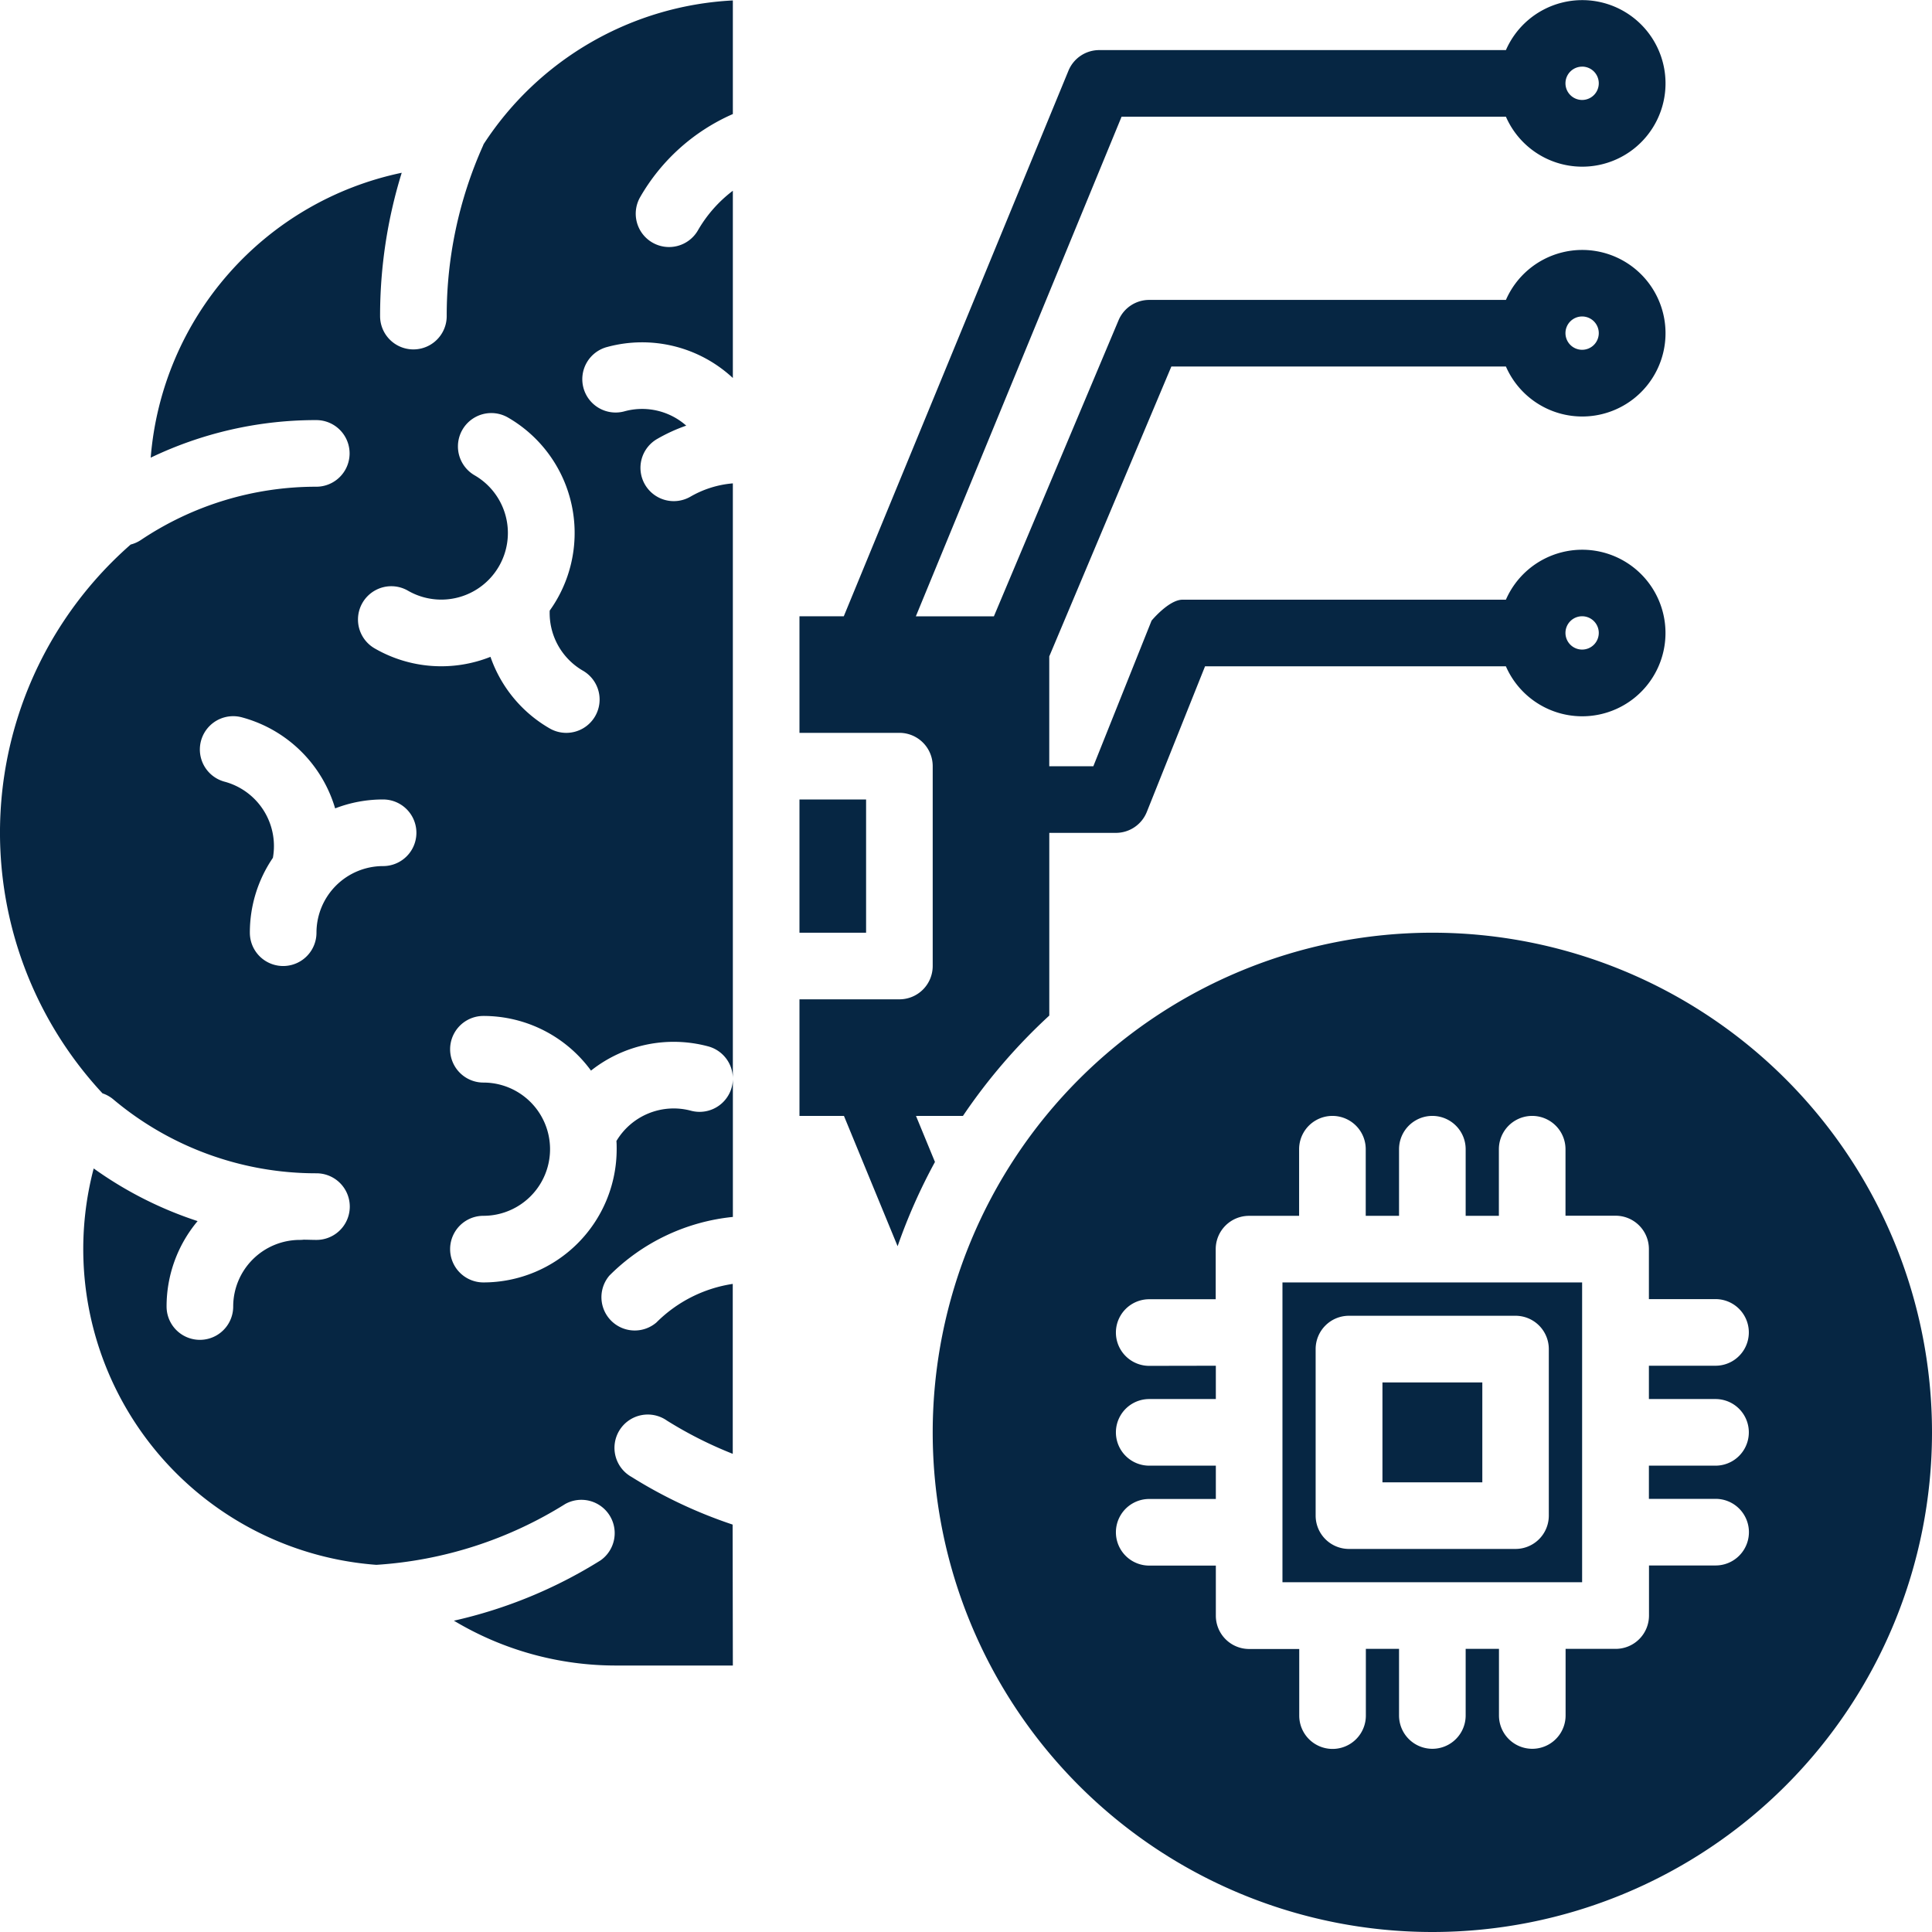 <svg xmlns="http://www.w3.org/2000/svg" width="61.713" height="61.713" viewBox="0 0 61.713 61.713"><g id="Icon" transform="translate(0)"><path id="Trazado_97" data-name="Trazado 97" d="M29.15,58.942H25.426a10.055,10.055,0,0,1-5.186-1.432,15.04,15.04,0,0,0,4.686-1.928,1.064,1.064,0,0,0-1.129-1.8,12.923,12.923,0,0,1-6.035,1.944A10.115,10.115,0,0,1,8.734,43.064a12.21,12.21,0,0,0,3.319,1.682,4.237,4.237,0,0,0-.991,2.729,1.064,1.064,0,0,0,2.128,0,2.129,2.129,0,0,1,2.128-2.128,1,1,0,0,0,.121-.007c.137,0,.273.007.411.007a1.064,1.064,0,1,0,0-2.128,10.065,10.065,0,0,1-6.481-2.354,1.061,1.061,0,0,0-.354-.2,12.229,12.229,0,0,1,.9-17.53,1.07,1.07,0,0,0,.329-.147,10.051,10.051,0,0,1,5.6-1.7,1.064,1.064,0,1,0,0-2.128,12.18,12.18,0,0,0-5.289,1.2,10.121,10.121,0,0,1,8.018-9.1,15.44,15.44,0,0,0-.691,4.578,1.064,1.064,0,0,0,2.128,0,13.27,13.27,0,0,1,1.149-5.419c.011-.023.02-.047.029-.071A10.107,10.107,0,0,1,29.15,5.755V9.384a6.351,6.351,0,0,0-2.959,2.651A1.064,1.064,0,1,0,28.034,13.1a4.236,4.236,0,0,1,1.116-1.266v5.981a4.255,4.255,0,0,0-4-.994,1.064,1.064,0,1,0,.551,2.055,2.127,2.127,0,0,1,1.96.461,5.406,5.406,0,0,0-.93.426,1.064,1.064,0,0,0,1.064,1.843,3.237,3.237,0,0,1,1.355-.425V40.172a1.064,1.064,0,0,0-.788-1.007,4.252,4.252,0,0,0-3.743.774,4.253,4.253,0,0,0-3.436-1.746,1.064,1.064,0,1,0,0,2.128,2.128,2.128,0,1,1,0,4.256,1.064,1.064,0,0,0,0,2.128,4.258,4.258,0,0,0,4.256-4.256c0-.088,0-.175-.008-.261a2.13,2.13,0,0,1,2.38-.968,1.064,1.064,0,0,0,1.34-1.007v4.4a6.486,6.486,0,0,0-3.944,1.873,1.064,1.064,0,0,0,1.5,1.5,4.369,4.369,0,0,1,2.44-1.234v5.428a12.921,12.921,0,0,1-2.1-1.06,1.064,1.064,0,1,0-1.129,1.8,15.049,15.049,0,0,0,3.225,1.52ZM21.408,26.722a4.239,4.239,0,0,0,1.89,2.286,1.064,1.064,0,1,0,1.064-1.843A2.129,2.129,0,0,1,23.3,25.245a4.178,4.178,0,0,0,.227-.352,4.258,4.258,0,0,0-1.558-5.814A1.064,1.064,0,0,0,20.9,20.923a2.128,2.128,0,1,1-2.128,3.686,1.064,1.064,0,1,0-1.064,1.843,4.249,4.249,0,0,0,3.7.27Zm-6.95,6.42a4.236,4.236,0,0,0-.736,2.392,1.064,1.064,0,0,0,2.128,0,2.129,2.129,0,0,1,2.128-2.128,1.064,1.064,0,1,0,0-2.128,4.231,4.231,0,0,0-1.532.285,4.256,4.256,0,0,0-2.981-2.909,1.064,1.064,0,1,0-.551,2.056,2.129,2.129,0,0,1,1.544,2.432Zm16.82-7.716h1.416L39.87,8a1.063,1.063,0,0,1,.984-.659h12.99a2.66,2.66,0,1,1,0,2.128H41.567l-6.572,15.96h2.493l3.982-9.457a1.063,1.063,0,0,1,.981-.651H53.844a2.66,2.66,0,1,1,0,2.128H43.157l-3.9,9.259v3.509h1.408l1.86-4.651s.553-.669.988-.669h10.33a2.66,2.66,0,1,1,0,2.128h-9.61l-1.86,4.651a1.064,1.064,0,0,1-.988.669H39.258v5.836A18.185,18.185,0,0,0,36.5,41.386h-1.5l.606,1.471a17.986,17.986,0,0,0-1.193,2.691l-1.714-4.162H31.278V37.662H34.47A1.064,1.064,0,0,0,35.534,36.6V30.214A1.064,1.064,0,0,0,34.47,29.15H31.278Zm25-17.556a.532.532,0,1,0,.532.532A.532.532,0,0,0,56.283,7.869Zm0,7.98a.532.532,0,1,0,.532.532A.532.532,0,0,0,56.283,15.85Zm0,9.576a.532.532,0,1,0,.532.532A.532.532,0,0,0,56.283,25.426Zm-25,10.108V31.278h2.128v4.256Zm20.216,0a15.96,15.96,0,1,1-15.96,15.96A15.968,15.968,0,0,1,51.494,35.534ZM44.578,49.366V50.43H42.45a1.064,1.064,0,1,0,0,2.128h2.128v1.064H42.45a1.064,1.064,0,1,0,0,2.128h2.128v1.6a1.064,1.064,0,0,0,1.064,1.064h1.6v2.128a1.064,1.064,0,0,0,2.128,0V58.41H50.43v2.128a1.064,1.064,0,0,0,2.128,0V58.41h1.064v2.128a1.064,1.064,0,1,0,2.128,0V58.41h1.6a1.064,1.064,0,0,0,1.064-1.064v-1.6h2.128a1.064,1.064,0,1,0,0-2.128H58.411V52.558h2.128a1.064,1.064,0,1,0,0-2.128H58.411V49.366h2.128a1.064,1.064,0,1,0,0-2.128H58.411v-1.6a1.064,1.064,0,0,0-1.064-1.064h-1.6V42.45a1.064,1.064,0,1,0-2.128,0v2.128H52.558V42.45a1.064,1.064,0,0,0-2.128,0v2.128H49.366V42.45a1.064,1.064,0,0,0-2.128,0v2.128h-1.6a1.064,1.064,0,0,0-1.064,1.064v1.6H42.45a1.064,1.064,0,1,0,0,2.128Zm11.7-2.66v9.576H46.706V46.706Zm-1.064,2.128a1.064,1.064,0,0,0-1.064-1.064h-5.32a1.064,1.064,0,0,0-1.064,1.064v5.32a1.064,1.064,0,0,0,1.064,1.064h5.32a1.064,1.064,0,0,0,1.064-1.064ZM53.09,49.9V53.09H49.9V49.9Z" transform="translate(-5.741 -5.741)" fill="#062643" fill-rule="evenodd"></path></g></svg>